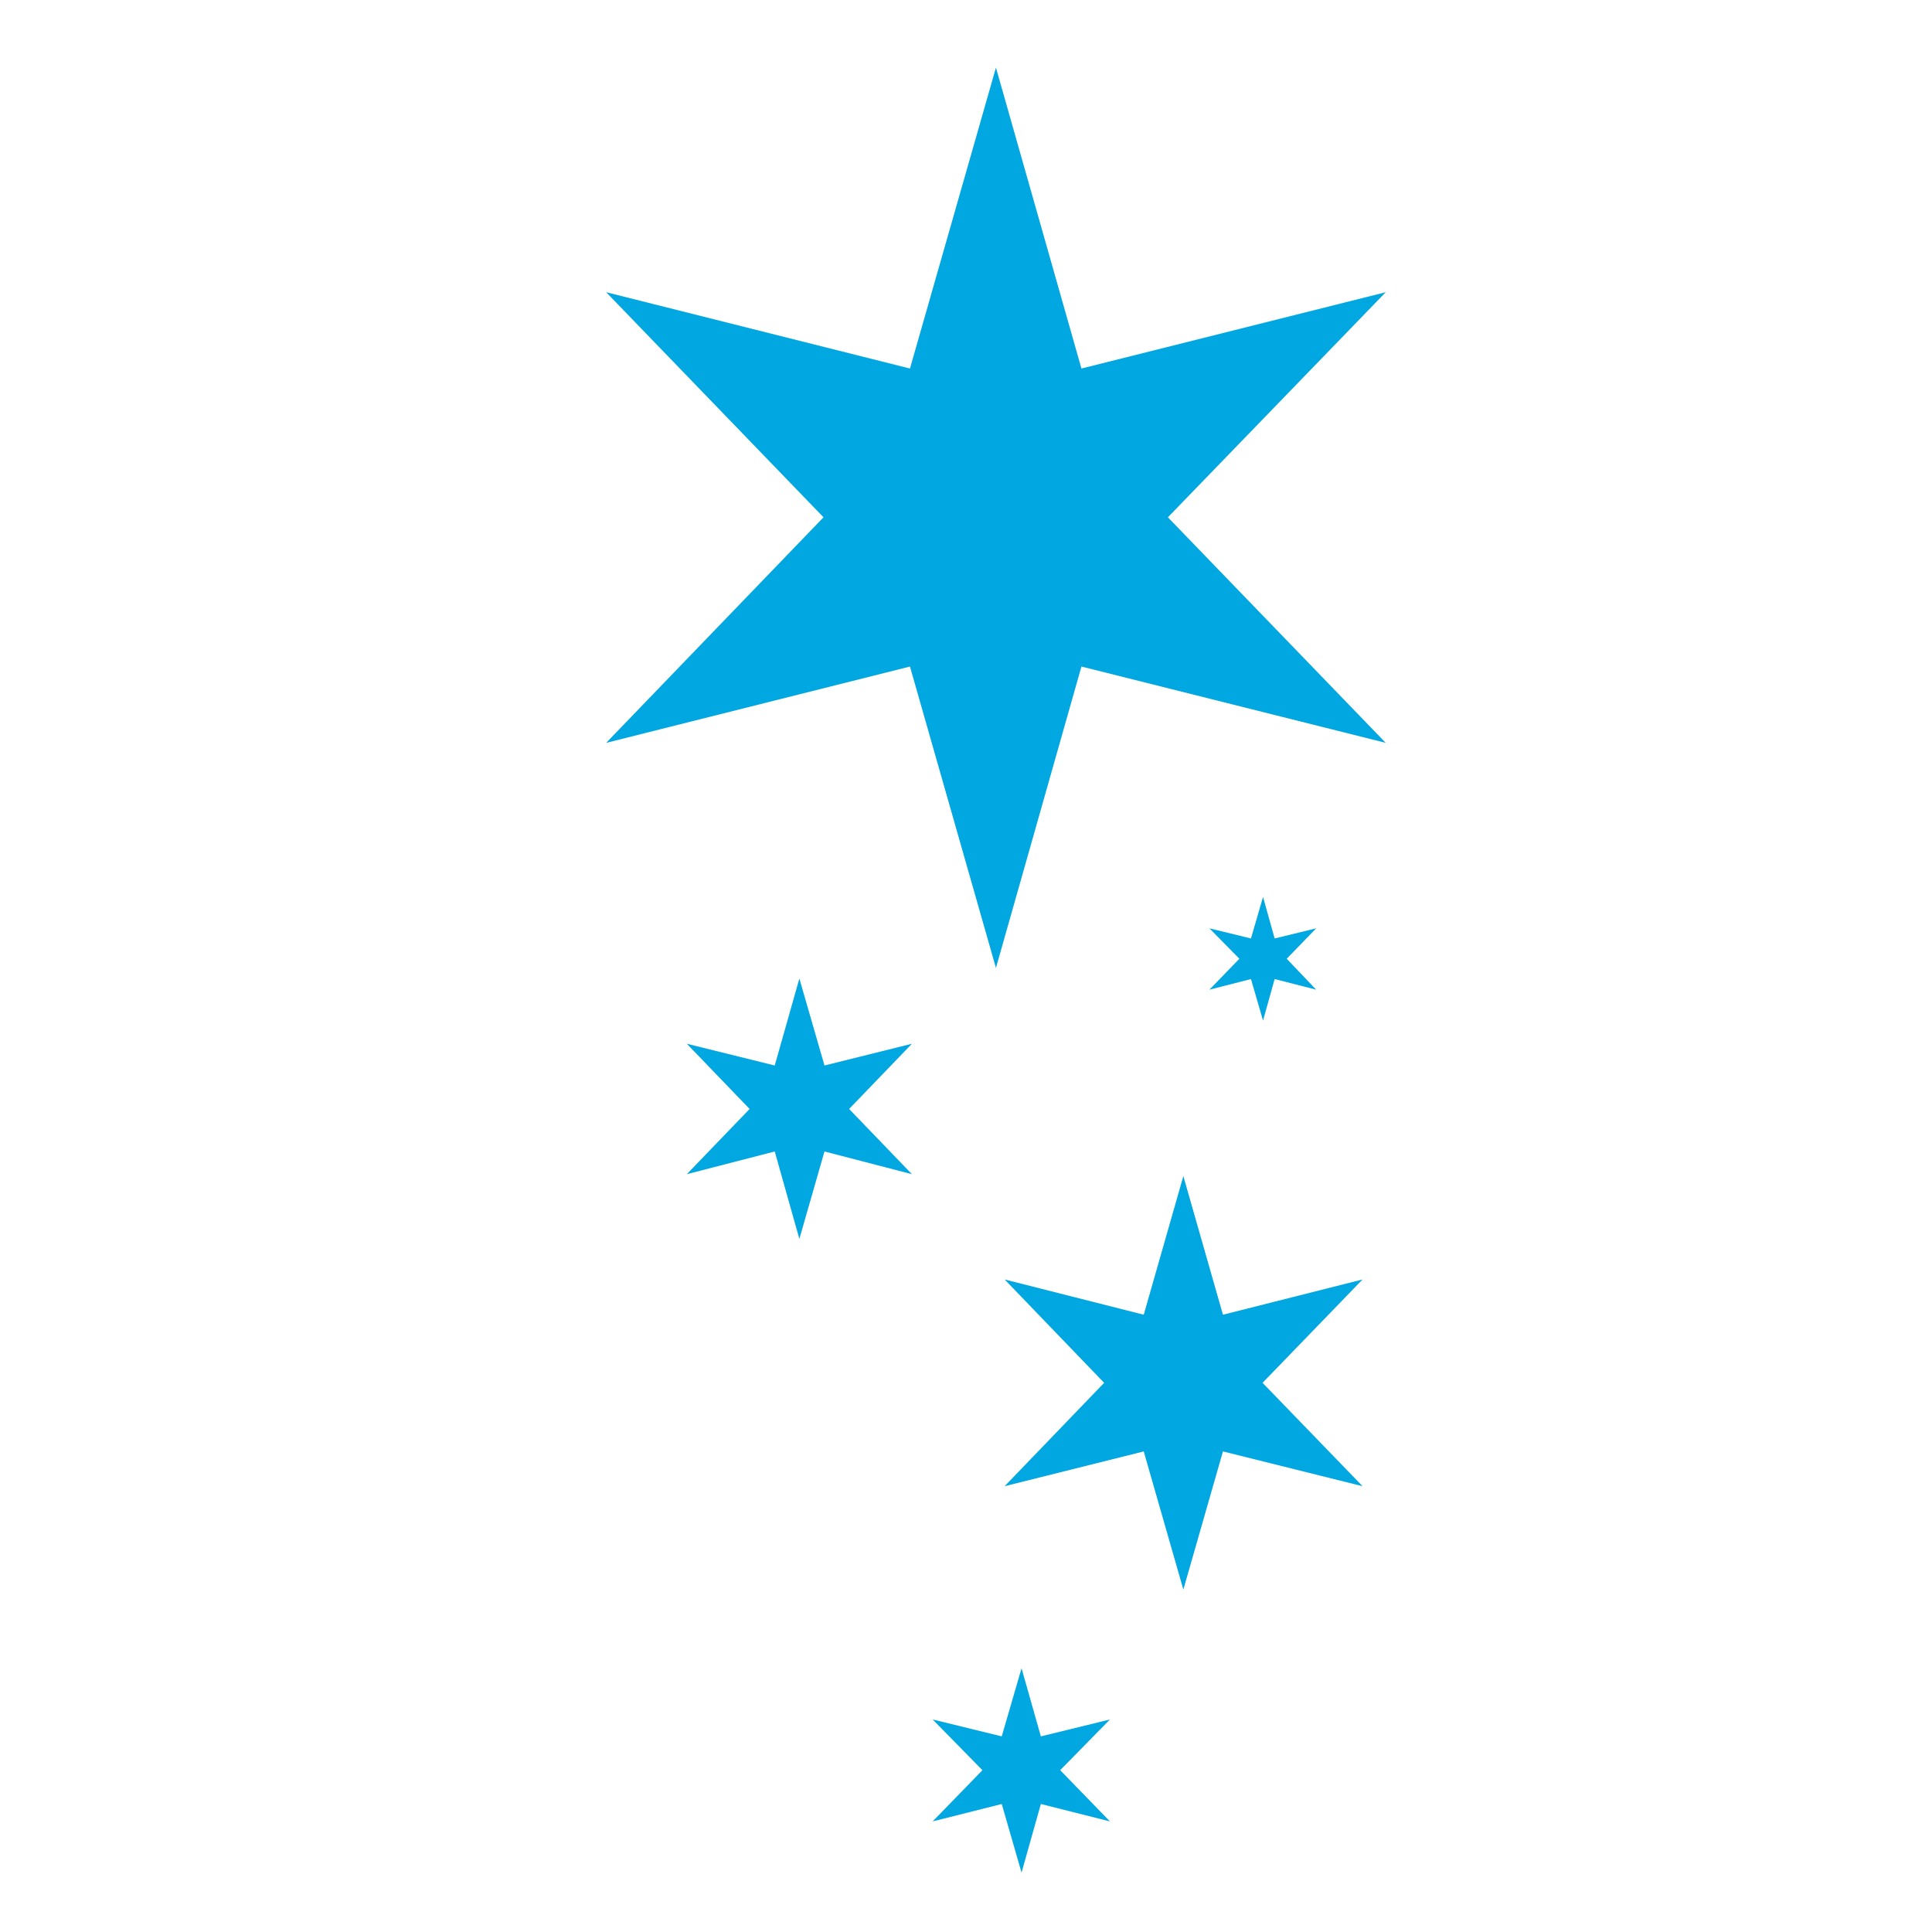 <svg id="Layer_1" data-name="Layer 1" xmlns="http://www.w3.org/2000/svg" viewBox="0 0 400 400"><defs><style>.cls-1{fill:#00a7e1;}</style></defs><polygon class="cls-1" points="206.2 14 223.9 76.3 286.9 60.5 241.8 107.1 286.9 153.8 223.9 138 206.2 200.4 188.4 138 125.5 153.8 170.5 107.1 125.5 60.5 188.4 76.3 206.2 14"/><polygon class="cls-1" points="245 243.5 253.2 272.2 282.1 264.9 261.4 286.3 282.1 307.7 253.2 300.5 245 329.1 236.8 300.5 208 307.7 228.6 286.3 208 264.9 236.8 272.2 245 243.5"/><polygon class="cls-1" points="211.5 345.4 215.5 359.5 229.8 356 219.5 366.5 229.8 377.1 215.5 373.5 211.5 387.7 207.4 373.5 193.1 377.1 203.4 366.5 193.1 356 207.4 359.5 211.5 345.4"/><polygon class="cls-1" points="261.5 185.7 263.9 194.3 272.5 192.2 266.4 198.5 272.5 204.9 263.9 202.7 261.5 211.3 259 202.7 250.4 204.9 256.6 198.5 250.4 192.2 259 194.3 261.5 185.7"/><polygon class="cls-1" points="165.5 202.6 170.7 220.6 188.8 216.1 175.8 229.6 188.8 243.1 170.7 238.4 165.5 256.5 160.4 238.4 142.2 243.1 155.2 229.6 142.2 216.1 160.4 220.6 165.5 202.6"/></svg>